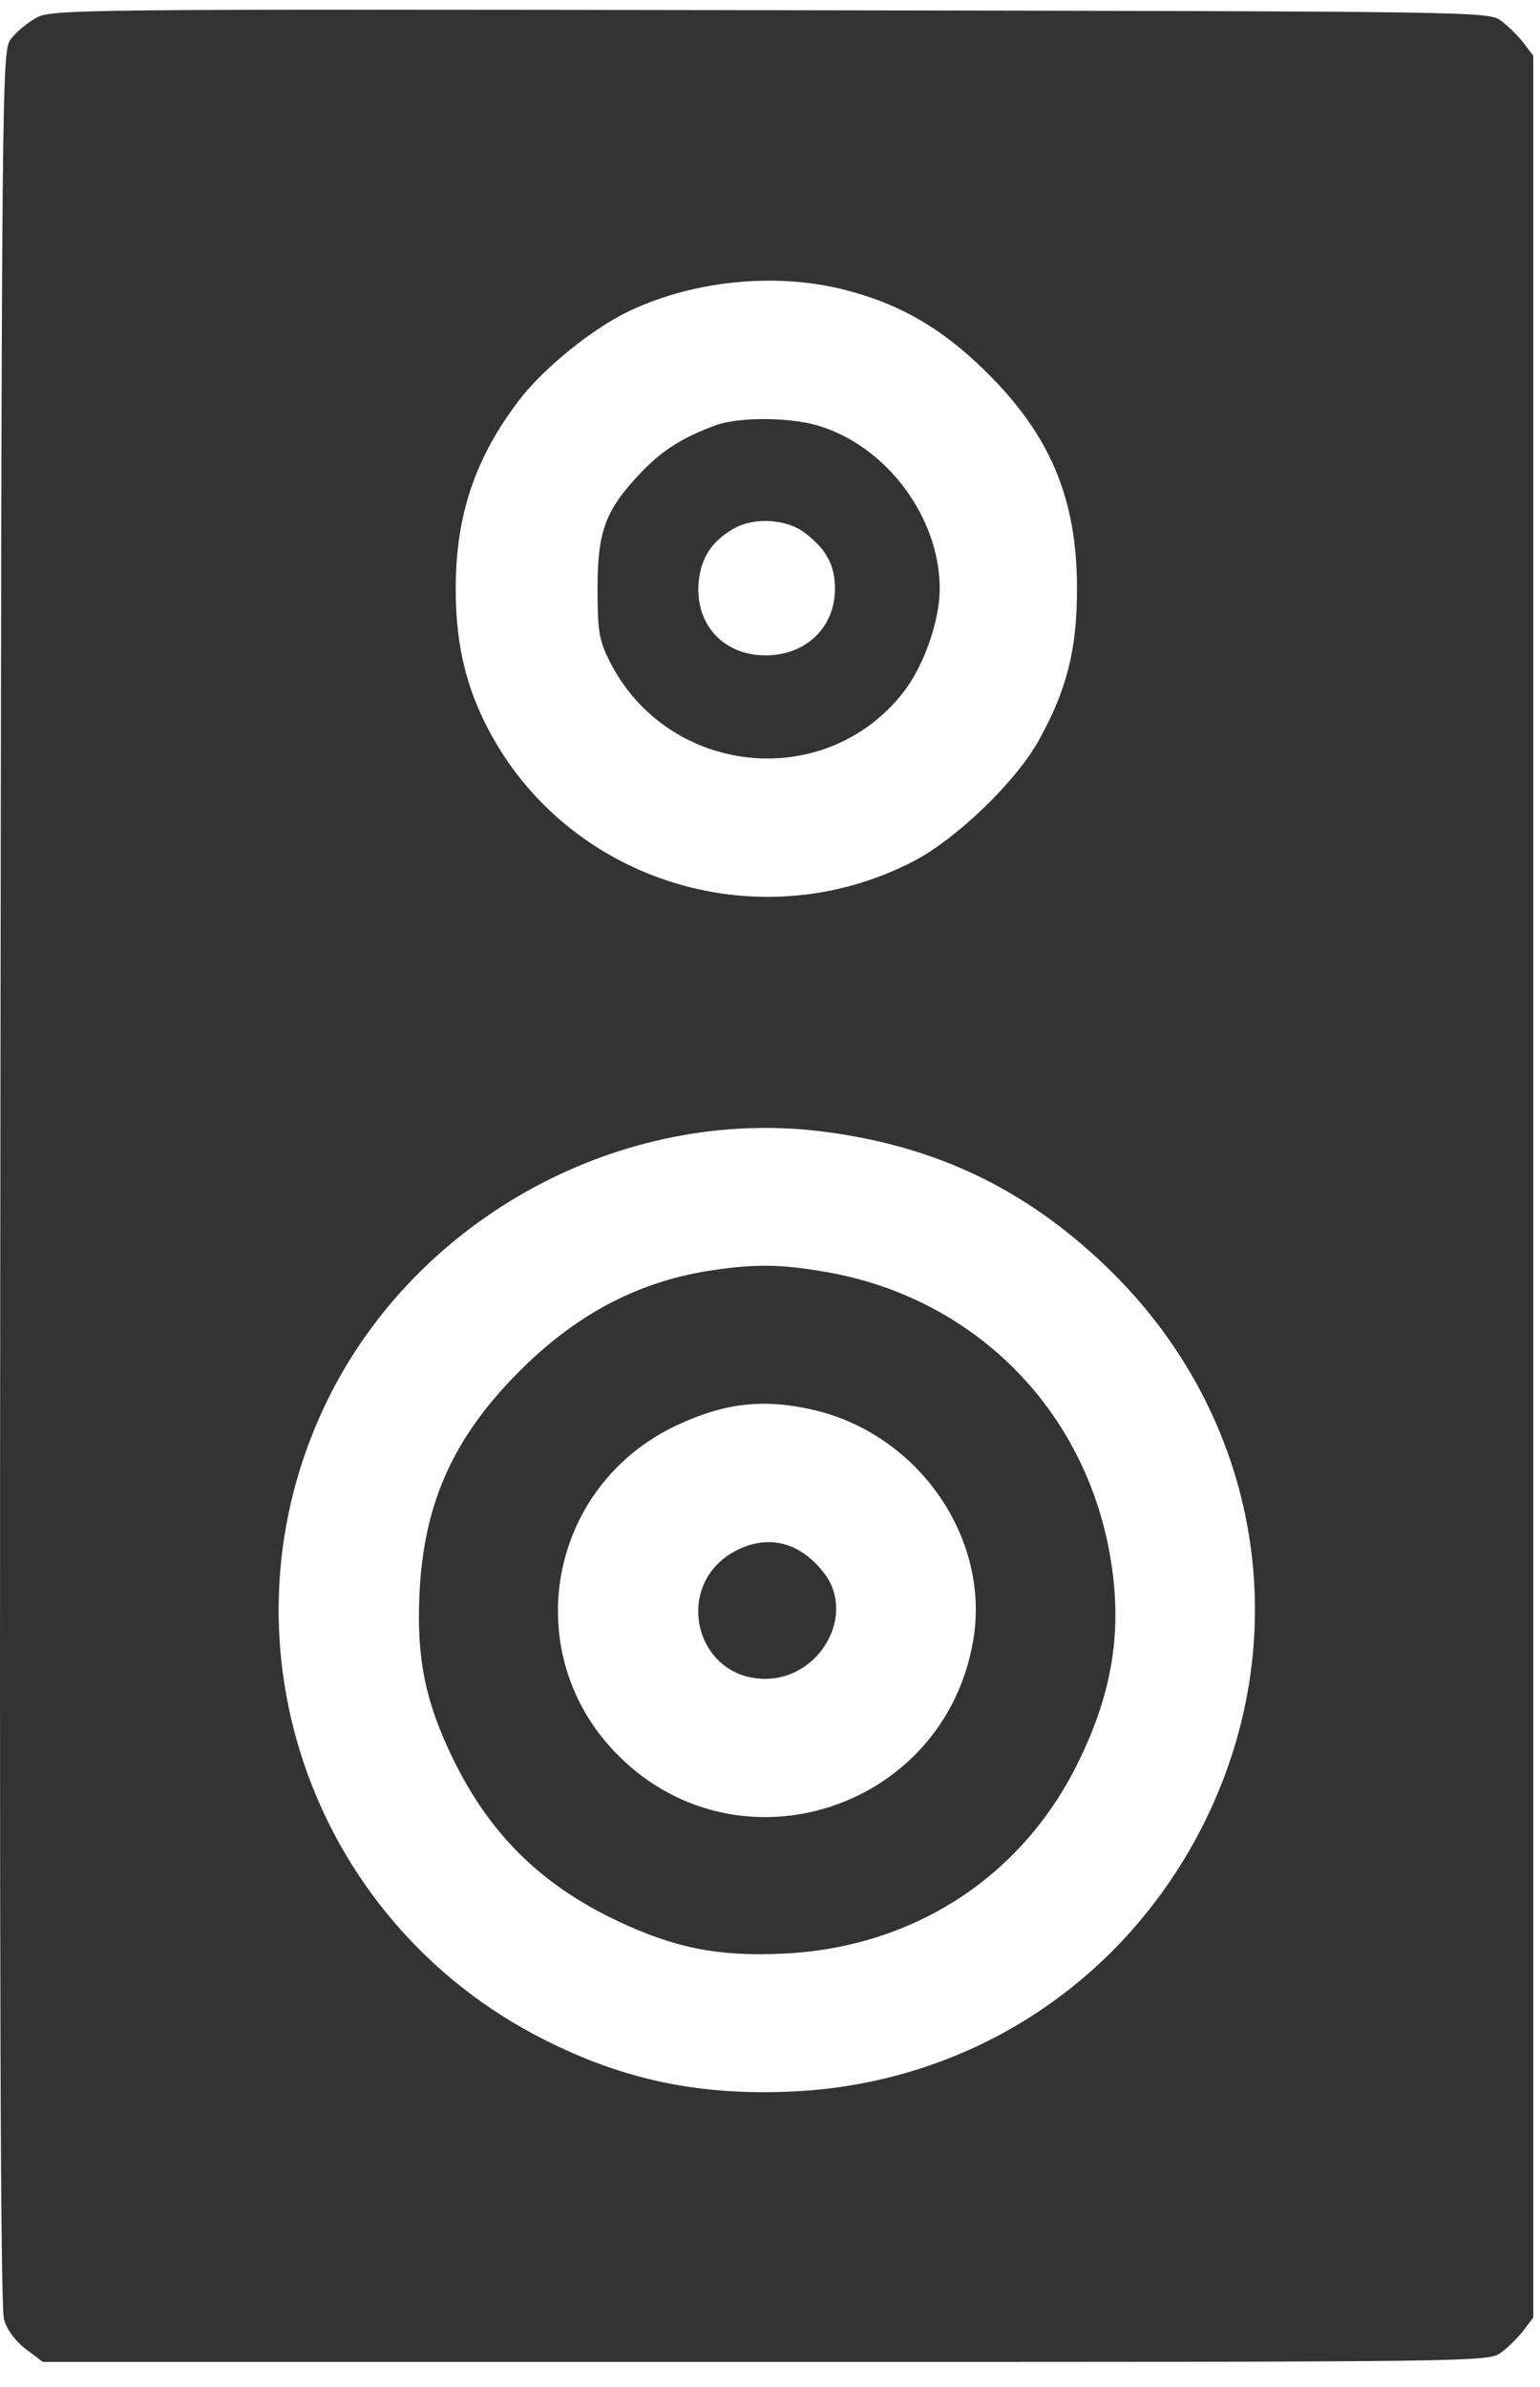 <?xml version="1.0" encoding="UTF-8"?> <svg xmlns="http://www.w3.org/2000/svg" width="51" height="79" viewBox="0 0 51 79" fill="none"><path fill-rule="evenodd" clip-rule="evenodd" d="M1.217 0.582C0.923 0.738 0.542 1.052 0.37 1.28C0.057 1.693 0.056 1.77 0.011 38.947C-0.021 65.194 0.015 76.368 0.132 76.767C0.235 77.122 0.507 77.492 0.859 77.757L1.42 78.18H25.355C49.288 78.18 49.289 78.18 49.715 77.865C49.949 77.693 50.284 77.362 50.459 77.131L50.777 76.711V39.279V1.847L50.459 1.426C50.284 1.195 49.949 0.864 49.715 0.692C49.29 0.378 49.256 0.378 25.521 0.338C2.599 0.3 1.733 0.309 1.217 0.582ZM27.943 9.585C29.766 10.045 31.16 10.843 32.6 12.251C34.773 14.375 35.667 16.485 35.667 19.486C35.667 21.502 35.331 22.834 34.399 24.51C33.635 25.883 31.669 27.776 30.242 28.513C25.014 31.212 18.556 29.089 16.018 23.837C15.376 22.507 15.092 21.174 15.092 19.486C15.092 17.062 15.729 15.167 17.186 13.253C18.005 12.176 19.653 10.849 20.883 10.274C23.008 9.281 25.701 9.018 27.943 9.585ZM23.712 14.073C22.599 14.478 21.922 14.909 21.201 15.67C20.046 16.889 19.789 17.583 19.789 19.486C19.789 20.873 19.839 21.185 20.167 21.846C22.072 25.689 27.325 26.255 29.928 22.899C30.598 22.035 31.121 20.539 31.121 19.486C31.121 17.116 29.348 14.75 27.07 14.082C26.122 13.805 24.463 13.8 23.712 14.073ZM26.619 17.613C27.353 18.154 27.652 18.696 27.652 19.486C27.652 20.767 26.688 21.693 25.355 21.693C23.904 21.693 22.955 20.592 23.152 19.139C23.253 18.39 23.631 17.862 24.342 17.474C24.995 17.119 26.035 17.182 26.619 17.613ZM27.266 37.456C30.982 37.931 33.941 39.341 36.631 41.919C41.783 46.857 43.024 54.292 39.748 60.592C37.079 65.723 32.022 68.959 26.251 69.228C23.158 69.372 20.647 68.846 17.985 67.494C10.194 63.539 7.021 54.131 10.85 46.334C13.825 40.276 20.611 36.606 27.266 37.456ZM23.649 42.036C21.239 42.383 19.189 43.433 17.308 45.283C15.035 47.521 14.032 49.717 13.891 52.769C13.792 54.906 14.088 56.347 15.011 58.234C16.221 60.707 17.902 62.368 20.406 63.563C22.322 64.477 23.777 64.767 25.94 64.665C30.226 64.464 33.808 62.155 35.68 58.386C36.859 56.012 37.187 53.915 36.76 51.479C35.906 46.607 32.225 42.94 27.345 42.1C25.875 41.847 25.065 41.833 23.649 42.036ZM26.945 46.669C30.418 47.478 32.799 50.905 32.232 54.282C31.294 59.875 24.52 62.102 20.505 58.136C17.125 54.798 18.108 49.187 22.427 47.17C24.01 46.431 25.305 46.288 26.945 46.669ZM24.354 51.337C22.265 52.441 22.995 55.567 25.342 55.569C27.153 55.571 28.344 53.462 27.307 52.09C26.512 51.039 25.436 50.765 24.354 51.337Z" fill="#333333"></path></svg> 